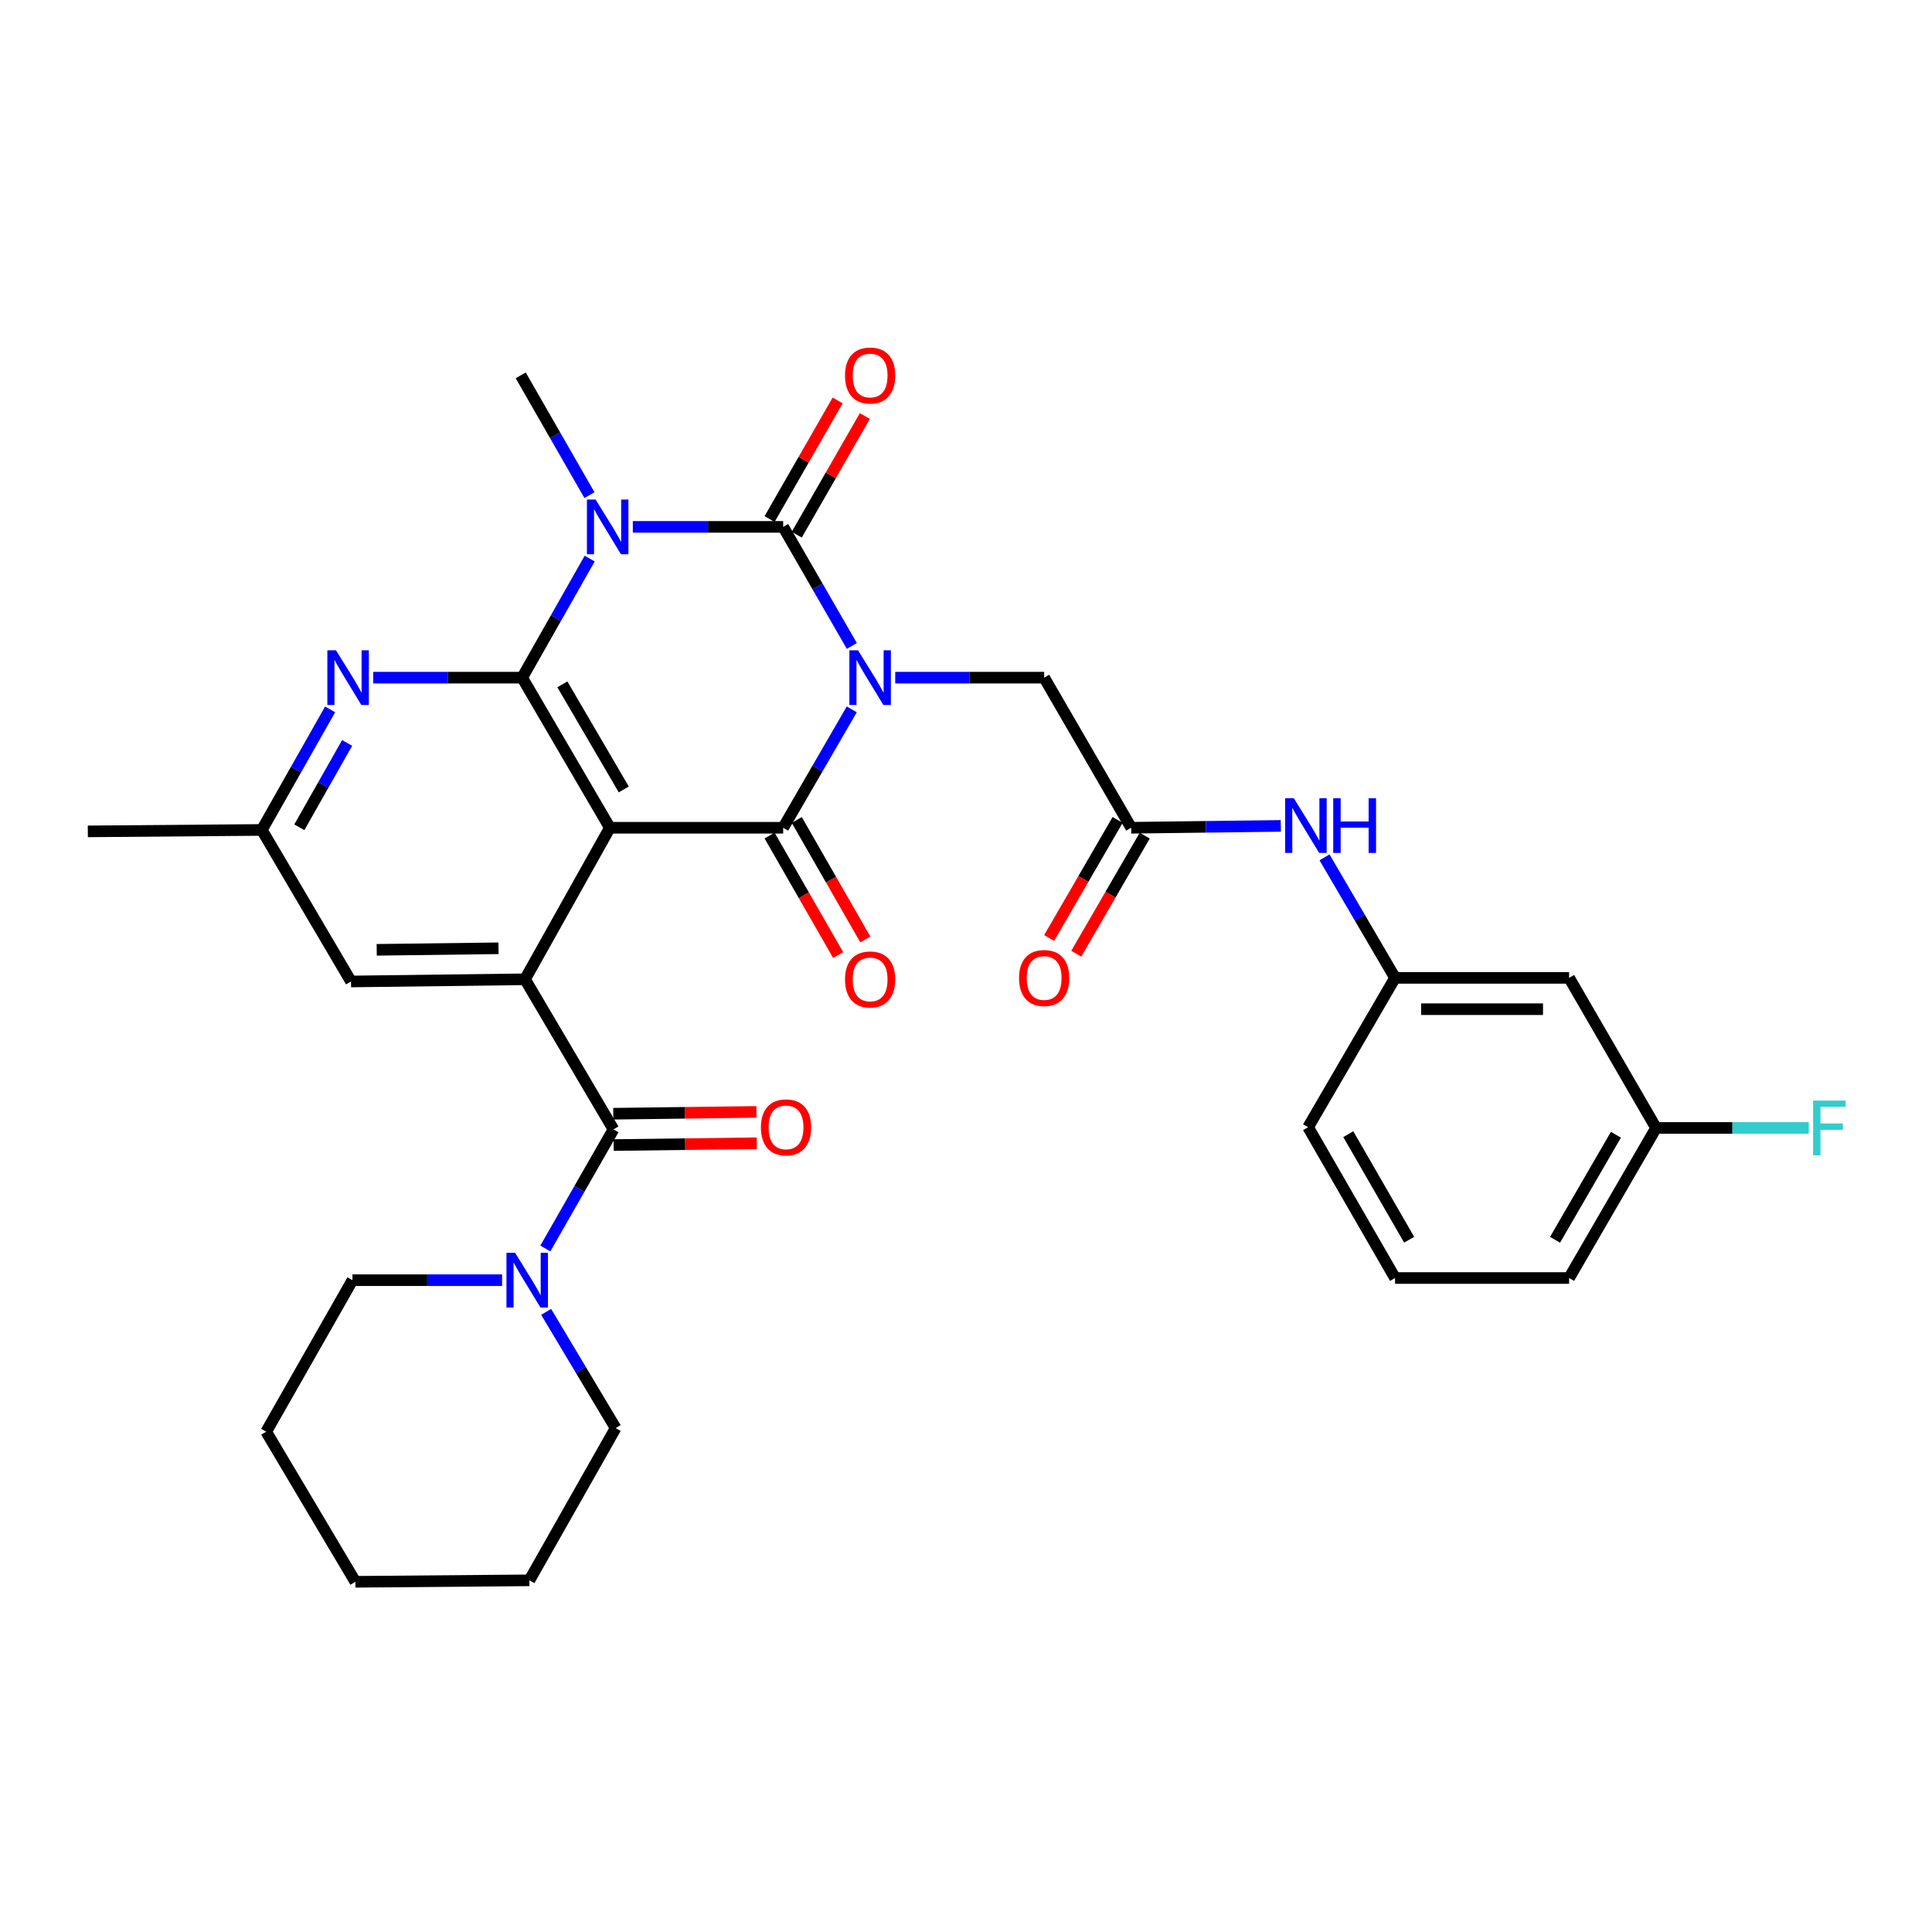 <?xml version='1.0' encoding='iso-8859-1'?>
<svg version='1.1' baseProfile='full'
              xmlns='http://www.w3.org/2000/svg'
                      xmlns:rdkit='http://www.rdkit.org/xml'
                      xmlns:xlink='http://www.w3.org/1999/xlink'
                  xml:space='preserve'
width='1000px' height='1000px' viewBox='0 0 1000 1000'>
<!-- END OF HEADER -->
<rect style='opacity:1.0;fill:#FFFFFF;stroke:none' width='1000' height='1000' x='0' y='0'> </rect>
<path class='bond-0' d='M 440.914,334.342 L 423.142,303.526' style='fill:none;fill-rule:evenodd;stroke:#0000FF;stroke-width:6px;stroke-linecap:butt;stroke-linejoin:miter;stroke-opacity:1' />
<path class='bond-0' d='M 423.142,303.526 L 405.37,272.711' style='fill:none;fill-rule:evenodd;stroke:#000000;stroke-width:6px;stroke-linecap:butt;stroke-linejoin:miter;stroke-opacity:1' />
<path class='bond-3' d='M 440.876,367.159 L 423.123,397.803' style='fill:none;fill-rule:evenodd;stroke:#0000FF;stroke-width:6px;stroke-linecap:butt;stroke-linejoin:miter;stroke-opacity:1' />
<path class='bond-3' d='M 423.123,397.803 L 405.37,428.447' style='fill:none;fill-rule:evenodd;stroke:#000000;stroke-width:6px;stroke-linecap:butt;stroke-linejoin:miter;stroke-opacity:1' />
<path class='bond-9' d='M 463.371,350.754 L 501.912,350.754' style='fill:none;fill-rule:evenodd;stroke:#0000FF;stroke-width:6px;stroke-linecap:butt;stroke-linejoin:miter;stroke-opacity:1' />
<path class='bond-9' d='M 501.912,350.754 L 540.453,350.754' style='fill:none;fill-rule:evenodd;stroke:#000000;stroke-width:6px;stroke-linecap:butt;stroke-linejoin:miter;stroke-opacity:1' />
<path class='bond-1' d='M 405.37,272.711 L 366.456,272.711' style='fill:none;fill-rule:evenodd;stroke:#000000;stroke-width:6px;stroke-linecap:butt;stroke-linejoin:miter;stroke-opacity:1' />
<path class='bond-1' d='M 366.456,272.711 L 327.541,272.711' style='fill:none;fill-rule:evenodd;stroke:#0000FF;stroke-width:6px;stroke-linecap:butt;stroke-linejoin:miter;stroke-opacity:1' />
<path class='bond-11' d='M 412.404,276.747 L 430.025,246.042' style='fill:none;fill-rule:evenodd;stroke:#000000;stroke-width:6px;stroke-linecap:butt;stroke-linejoin:miter;stroke-opacity:1' />
<path class='bond-11' d='M 430.025,246.042 L 447.646,215.337' style='fill:none;fill-rule:evenodd;stroke:#FF0000;stroke-width:6px;stroke-linecap:butt;stroke-linejoin:miter;stroke-opacity:1' />
<path class='bond-11' d='M 398.336,268.674 L 415.957,237.969' style='fill:none;fill-rule:evenodd;stroke:#000000;stroke-width:6px;stroke-linecap:butt;stroke-linejoin:miter;stroke-opacity:1' />
<path class='bond-11' d='M 415.957,237.969 L 433.578,207.264' style='fill:none;fill-rule:evenodd;stroke:#FF0000;stroke-width:6px;stroke-linecap:butt;stroke-linejoin:miter;stroke-opacity:1' />
<path class='bond-20' d='M 305.107,256.29 L 287.314,225.285' style='fill:none;fill-rule:evenodd;stroke:#0000FF;stroke-width:6px;stroke-linecap:butt;stroke-linejoin:miter;stroke-opacity:1' />
<path class='bond-20' d='M 287.314,225.285 L 269.521,194.279' style='fill:none;fill-rule:evenodd;stroke:#000000;stroke-width:6px;stroke-linecap:butt;stroke-linejoin:miter;stroke-opacity:1' />
<path class='bond-32' d='M 305.228,289.114 L 287.748,319.934' style='fill:none;fill-rule:evenodd;stroke:#0000FF;stroke-width:6px;stroke-linecap:butt;stroke-linejoin:miter;stroke-opacity:1' />
<path class='bond-32' d='M 287.748,319.934 L 270.269,350.754' style='fill:none;fill-rule:evenodd;stroke:#000000;stroke-width:6px;stroke-linecap:butt;stroke-linejoin:miter;stroke-opacity:1' />
<path class='bond-2' d='M 315.666,428.447 L 405.37,428.447' style='fill:none;fill-rule:evenodd;stroke:#000000;stroke-width:6px;stroke-linecap:butt;stroke-linejoin:miter;stroke-opacity:1' />
<path class='bond-4' d='M 315.666,428.447 L 270.269,350.754' style='fill:none;fill-rule:evenodd;stroke:#000000;stroke-width:6px;stroke-linecap:butt;stroke-linejoin:miter;stroke-opacity:1' />
<path class='bond-4' d='M 322.86,408.61 L 291.082,354.225' style='fill:none;fill-rule:evenodd;stroke:#000000;stroke-width:6px;stroke-linecap:butt;stroke-linejoin:miter;stroke-opacity:1' />
<path class='bond-5' d='M 315.666,428.447 L 271.746,506.878' style='fill:none;fill-rule:evenodd;stroke:#000000;stroke-width:6px;stroke-linecap:butt;stroke-linejoin:miter;stroke-opacity:1' />
<path class='bond-12' d='M 398.336,432.483 L 416.083,463.409' style='fill:none;fill-rule:evenodd;stroke:#000000;stroke-width:6px;stroke-linecap:butt;stroke-linejoin:miter;stroke-opacity:1' />
<path class='bond-12' d='M 416.083,463.409 L 433.83,494.334' style='fill:none;fill-rule:evenodd;stroke:#FF0000;stroke-width:6px;stroke-linecap:butt;stroke-linejoin:miter;stroke-opacity:1' />
<path class='bond-12' d='M 412.404,424.41 L 430.151,455.336' style='fill:none;fill-rule:evenodd;stroke:#000000;stroke-width:6px;stroke-linecap:butt;stroke-linejoin:miter;stroke-opacity:1' />
<path class='bond-12' d='M 430.151,455.336 L 447.898,486.261' style='fill:none;fill-rule:evenodd;stroke:#FF0000;stroke-width:6px;stroke-linecap:butt;stroke-linejoin:miter;stroke-opacity:1' />
<path class='bond-7' d='M 270.269,350.754 L 231.719,350.754' style='fill:none;fill-rule:evenodd;stroke:#000000;stroke-width:6px;stroke-linecap:butt;stroke-linejoin:miter;stroke-opacity:1' />
<path class='bond-7' d='M 231.719,350.754 L 193.169,350.754' style='fill:none;fill-rule:evenodd;stroke:#0000FF;stroke-width:6px;stroke-linecap:butt;stroke-linejoin:miter;stroke-opacity:1' />
<path class='bond-6' d='M 271.746,506.878 L 317.531,584.57' style='fill:none;fill-rule:evenodd;stroke:#000000;stroke-width:6px;stroke-linecap:butt;stroke-linejoin:miter;stroke-opacity:1' />
<path class='bond-13' d='M 271.746,506.878 L 181.682,508.013' style='fill:none;fill-rule:evenodd;stroke:#000000;stroke-width:6px;stroke-linecap:butt;stroke-linejoin:miter;stroke-opacity:1' />
<path class='bond-13' d='M 258.032,490.83 L 194.987,491.625' style='fill:none;fill-rule:evenodd;stroke:#000000;stroke-width:6px;stroke-linecap:butt;stroke-linejoin:miter;stroke-opacity:1' />
<path class='bond-8' d='M 317.531,584.57 L 299.899,615.393' style='fill:none;fill-rule:evenodd;stroke:#000000;stroke-width:6px;stroke-linecap:butt;stroke-linejoin:miter;stroke-opacity:1' />
<path class='bond-8' d='M 299.899,615.393 L 282.268,646.215' style='fill:none;fill-rule:evenodd;stroke:#0000FF;stroke-width:6px;stroke-linecap:butt;stroke-linejoin:miter;stroke-opacity:1' />
<path class='bond-16' d='M 317.633,592.68 L 354.675,592.213' style='fill:none;fill-rule:evenodd;stroke:#000000;stroke-width:6px;stroke-linecap:butt;stroke-linejoin:miter;stroke-opacity:1' />
<path class='bond-16' d='M 354.675,592.213 L 391.717,591.745' style='fill:none;fill-rule:evenodd;stroke:#FF0000;stroke-width:6px;stroke-linecap:butt;stroke-linejoin:miter;stroke-opacity:1' />
<path class='bond-16' d='M 317.429,576.461 L 354.47,575.994' style='fill:none;fill-rule:evenodd;stroke:#000000;stroke-width:6px;stroke-linecap:butt;stroke-linejoin:miter;stroke-opacity:1' />
<path class='bond-16' d='M 354.47,575.994 L 391.512,575.527' style='fill:none;fill-rule:evenodd;stroke:#FF0000;stroke-width:6px;stroke-linecap:butt;stroke-linejoin:miter;stroke-opacity:1' />
<path class='bond-33' d='M 170.871,367.179 L 153.195,398.376' style='fill:none;fill-rule:evenodd;stroke:#0000FF;stroke-width:6px;stroke-linecap:butt;stroke-linejoin:miter;stroke-opacity:1' />
<path class='bond-33' d='M 153.195,398.376 L 135.519,429.573' style='fill:none;fill-rule:evenodd;stroke:#000000;stroke-width:6px;stroke-linecap:butt;stroke-linejoin:miter;stroke-opacity:1' />
<path class='bond-33' d='M 179.68,384.534 L 167.307,406.372' style='fill:none;fill-rule:evenodd;stroke:#0000FF;stroke-width:6px;stroke-linecap:butt;stroke-linejoin:miter;stroke-opacity:1' />
<path class='bond-33' d='M 167.307,406.372 L 154.934,428.21' style='fill:none;fill-rule:evenodd;stroke:#000000;stroke-width:6px;stroke-linecap:butt;stroke-linejoin:miter;stroke-opacity:1' />
<path class='bond-23' d='M 259.88,662.623 L 221.155,662.623' style='fill:none;fill-rule:evenodd;stroke:#0000FF;stroke-width:6px;stroke-linecap:butt;stroke-linejoin:miter;stroke-opacity:1' />
<path class='bond-23' d='M 221.155,662.623 L 182.43,662.623' style='fill:none;fill-rule:evenodd;stroke:#000000;stroke-width:6px;stroke-linecap:butt;stroke-linejoin:miter;stroke-opacity:1' />
<path class='bond-24' d='M 282.681,679.013 L 300.669,709.101' style='fill:none;fill-rule:evenodd;stroke:#0000FF;stroke-width:6px;stroke-linecap:butt;stroke-linejoin:miter;stroke-opacity:1' />
<path class='bond-24' d='M 300.669,709.101 L 318.657,739.189' style='fill:none;fill-rule:evenodd;stroke:#000000;stroke-width:6px;stroke-linecap:butt;stroke-linejoin:miter;stroke-opacity:1' />
<path class='bond-10' d='M 540.453,350.754 L 585.498,428.447' style='fill:none;fill-rule:evenodd;stroke:#000000;stroke-width:6px;stroke-linecap:butt;stroke-linejoin:miter;stroke-opacity:1' />
<path class='bond-14' d='M 585.498,428.447 L 624.219,427.965' style='fill:none;fill-rule:evenodd;stroke:#000000;stroke-width:6px;stroke-linecap:butt;stroke-linejoin:miter;stroke-opacity:1' />
<path class='bond-14' d='M 624.219,427.965 L 662.94,427.482' style='fill:none;fill-rule:evenodd;stroke:#0000FF;stroke-width:6px;stroke-linecap:butt;stroke-linejoin:miter;stroke-opacity:1' />
<path class='bond-18' d='M 578.483,424.379 L 560.762,454.943' style='fill:none;fill-rule:evenodd;stroke:#000000;stroke-width:6px;stroke-linecap:butt;stroke-linejoin:miter;stroke-opacity:1' />
<path class='bond-18' d='M 560.762,454.943 L 543.041,485.506' style='fill:none;fill-rule:evenodd;stroke:#FF0000;stroke-width:6px;stroke-linecap:butt;stroke-linejoin:miter;stroke-opacity:1' />
<path class='bond-18' d='M 592.514,432.515 L 574.794,463.078' style='fill:none;fill-rule:evenodd;stroke:#000000;stroke-width:6px;stroke-linecap:butt;stroke-linejoin:miter;stroke-opacity:1' />
<path class='bond-18' d='M 574.794,463.078 L 557.073,493.642' style='fill:none;fill-rule:evenodd;stroke:#FF0000;stroke-width:6px;stroke-linecap:butt;stroke-linejoin:miter;stroke-opacity:1' />
<path class='bond-15' d='M 181.682,508.013 L 135.519,429.573' style='fill:none;fill-rule:evenodd;stroke:#000000;stroke-width:6px;stroke-linecap:butt;stroke-linejoin:miter;stroke-opacity:1' />
<path class='bond-17' d='M 685.566,443.764 L 703.822,474.951' style='fill:none;fill-rule:evenodd;stroke:#0000FF;stroke-width:6px;stroke-linecap:butt;stroke-linejoin:miter;stroke-opacity:1' />
<path class='bond-17' d='M 703.822,474.951 L 722.077,506.139' style='fill:none;fill-rule:evenodd;stroke:#000000;stroke-width:6px;stroke-linecap:butt;stroke-linejoin:miter;stroke-opacity:1' />
<path class='bond-27' d='M 135.519,429.573 L 45.455,430.321' style='fill:none;fill-rule:evenodd;stroke:#000000;stroke-width:6px;stroke-linecap:butt;stroke-linejoin:miter;stroke-opacity:1' />
<path class='bond-19' d='M 722.077,506.139 L 812.169,506.139' style='fill:none;fill-rule:evenodd;stroke:#000000;stroke-width:6px;stroke-linecap:butt;stroke-linejoin:miter;stroke-opacity:1' />
<path class='bond-19' d='M 735.591,522.359 L 798.655,522.359' style='fill:none;fill-rule:evenodd;stroke:#000000;stroke-width:6px;stroke-linecap:butt;stroke-linejoin:miter;stroke-opacity:1' />
<path class='bond-26' d='M 722.077,506.139 L 677.068,583.444' style='fill:none;fill-rule:evenodd;stroke:#000000;stroke-width:6px;stroke-linecap:butt;stroke-linejoin:miter;stroke-opacity:1' />
<path class='bond-21' d='M 812.169,506.139 L 857.178,583.823' style='fill:none;fill-rule:evenodd;stroke:#000000;stroke-width:6px;stroke-linecap:butt;stroke-linejoin:miter;stroke-opacity:1' />
<path class='bond-22' d='M 857.178,583.823 L 896.704,583.823' style='fill:none;fill-rule:evenodd;stroke:#000000;stroke-width:6px;stroke-linecap:butt;stroke-linejoin:miter;stroke-opacity:1' />
<path class='bond-22' d='M 896.704,583.823 L 936.229,583.823' style='fill:none;fill-rule:evenodd;stroke:#33CCCC;stroke-width:6px;stroke-linecap:butt;stroke-linejoin:miter;stroke-opacity:1' />
<path class='bond-34' d='M 857.178,583.823 L 812.169,661.497' style='fill:none;fill-rule:evenodd;stroke:#000000;stroke-width:6px;stroke-linecap:butt;stroke-linejoin:miter;stroke-opacity:1' />
<path class='bond-34' d='M 836.393,587.342 L 804.886,641.714' style='fill:none;fill-rule:evenodd;stroke:#000000;stroke-width:6px;stroke-linecap:butt;stroke-linejoin:miter;stroke-opacity:1' />
<path class='bond-29' d='M 182.43,662.623 L 137.781,741.046' style='fill:none;fill-rule:evenodd;stroke:#000000;stroke-width:6px;stroke-linecap:butt;stroke-linejoin:miter;stroke-opacity:1' />
<path class='bond-30' d='M 318.657,739.189 L 274.008,817.981' style='fill:none;fill-rule:evenodd;stroke:#000000;stroke-width:6px;stroke-linecap:butt;stroke-linejoin:miter;stroke-opacity:1' />
<path class='bond-25' d='M 722.077,661.497 L 677.068,583.444' style='fill:none;fill-rule:evenodd;stroke:#000000;stroke-width:6px;stroke-linecap:butt;stroke-linejoin:miter;stroke-opacity:1' />
<path class='bond-25' d='M 729.377,641.686 L 697.87,587.049' style='fill:none;fill-rule:evenodd;stroke:#000000;stroke-width:6px;stroke-linecap:butt;stroke-linejoin:miter;stroke-opacity:1' />
<path class='bond-28' d='M 722.077,661.497 L 812.169,661.497' style='fill:none;fill-rule:evenodd;stroke:#000000;stroke-width:6px;stroke-linecap:butt;stroke-linejoin:miter;stroke-opacity:1' />
<path class='bond-35' d='M 137.781,741.046 L 183.944,818.738' style='fill:none;fill-rule:evenodd;stroke:#000000;stroke-width:6px;stroke-linecap:butt;stroke-linejoin:miter;stroke-opacity:1' />
<path class='bond-31' d='M 274.008,817.981 L 183.944,818.738' style='fill:none;fill-rule:evenodd;stroke:#000000;stroke-width:6px;stroke-linecap:butt;stroke-linejoin:miter;stroke-opacity:1' />
<path  class='atom-0' d='M 444.119 336.594
L 453.399 351.594
Q 454.319 353.074, 455.799 355.754
Q 457.279 358.434, 457.359 358.594
L 457.359 336.594
L 461.119 336.594
L 461.119 364.914
L 457.239 364.914
L 447.279 348.514
Q 446.119 346.594, 444.879 344.394
Q 443.679 342.194, 443.319 341.514
L 443.319 364.914
L 439.639 364.914
L 439.639 336.594
L 444.119 336.594
' fill='#0000FF'/>
<path  class='atom-2' d='M 308.27 258.551
L 317.55 273.551
Q 318.47 275.031, 319.95 277.711
Q 321.43 280.391, 321.51 280.551
L 321.51 258.551
L 325.27 258.551
L 325.27 286.871
L 321.39 286.871
L 311.43 270.471
Q 310.27 268.551, 309.03 266.351
Q 307.83 264.151, 307.47 263.471
L 307.47 286.871
L 303.79 286.871
L 303.79 258.551
L 308.27 258.551
' fill='#0000FF'/>
<path  class='atom-8' d='M 173.917 336.594
L 183.197 351.594
Q 184.117 353.074, 185.597 355.754
Q 187.077 358.434, 187.157 358.594
L 187.157 336.594
L 190.917 336.594
L 190.917 364.914
L 187.037 364.914
L 177.077 348.514
Q 175.917 346.594, 174.677 344.394
Q 173.477 342.194, 173.117 341.514
L 173.117 364.914
L 169.437 364.914
L 169.437 336.594
L 173.917 336.594
' fill='#0000FF'/>
<path  class='atom-9' d='M 266.622 648.463
L 275.902 663.463
Q 276.822 664.943, 278.302 667.623
Q 279.782 670.303, 279.862 670.463
L 279.862 648.463
L 283.622 648.463
L 283.622 676.783
L 279.742 676.783
L 269.782 660.383
Q 268.622 658.463, 267.382 656.263
Q 266.182 654.063, 265.822 653.383
L 265.822 676.783
L 262.142 676.783
L 262.142 648.463
L 266.622 648.463
' fill='#0000FF'/>
<path  class='atom-12' d='M 437.379 194.359
Q 437.379 187.559, 440.739 183.759
Q 444.099 179.959, 450.379 179.959
Q 456.659 179.959, 460.019 183.759
Q 463.379 187.559, 463.379 194.359
Q 463.379 201.239, 459.979 205.159
Q 456.579 209.039, 450.379 209.039
Q 444.139 209.039, 440.739 205.159
Q 437.379 201.279, 437.379 194.359
M 450.379 205.839
Q 454.699 205.839, 457.019 202.959
Q 459.379 200.039, 459.379 194.359
Q 459.379 188.799, 457.019 185.999
Q 454.699 183.159, 450.379 183.159
Q 446.059 183.159, 443.699 185.959
Q 441.379 188.759, 441.379 194.359
Q 441.379 200.079, 443.699 202.959
Q 446.059 205.839, 450.379 205.839
' fill='#FF0000'/>
<path  class='atom-13' d='M 437.379 506.958
Q 437.379 500.158, 440.739 496.358
Q 444.099 492.558, 450.379 492.558
Q 456.659 492.558, 460.019 496.358
Q 463.379 500.158, 463.379 506.958
Q 463.379 513.838, 459.979 517.758
Q 456.579 521.638, 450.379 521.638
Q 444.139 521.638, 440.739 517.758
Q 437.379 513.878, 437.379 506.958
M 450.379 518.438
Q 454.699 518.438, 457.019 515.558
Q 459.379 512.638, 459.379 506.958
Q 459.379 501.398, 457.019 498.598
Q 454.699 495.758, 450.379 495.758
Q 446.059 495.758, 443.699 498.558
Q 441.379 501.358, 441.379 506.958
Q 441.379 512.678, 443.699 515.558
Q 446.059 518.438, 450.379 518.438
' fill='#FF0000'/>
<path  class='atom-15' d='M 669.681 413.16
L 678.961 428.16
Q 679.881 429.64, 681.361 432.32
Q 682.841 435, 682.921 435.16
L 682.921 413.16
L 686.681 413.16
L 686.681 441.48
L 682.801 441.48
L 672.841 425.08
Q 671.681 423.16, 670.441 420.96
Q 669.241 418.76, 668.881 418.08
L 668.881 441.48
L 665.201 441.48
L 665.201 413.16
L 669.681 413.16
' fill='#0000FF'/>
<path  class='atom-15' d='M 690.081 413.16
L 693.921 413.16
L 693.921 425.2
L 708.401 425.2
L 708.401 413.16
L 712.241 413.16
L 712.241 441.48
L 708.401 441.48
L 708.401 428.4
L 693.921 428.4
L 693.921 441.48
L 690.081 441.48
L 690.081 413.16
' fill='#0000FF'/>
<path  class='atom-17' d='M 393.847 583.524
Q 393.847 576.724, 397.207 572.924
Q 400.567 569.124, 406.847 569.124
Q 413.127 569.124, 416.487 572.924
Q 419.847 576.724, 419.847 583.524
Q 419.847 590.404, 416.447 594.324
Q 413.047 598.204, 406.847 598.204
Q 400.607 598.204, 397.207 594.324
Q 393.847 590.444, 393.847 583.524
M 406.847 595.004
Q 411.167 595.004, 413.487 592.124
Q 415.847 589.204, 415.847 583.524
Q 415.847 577.964, 413.487 575.164
Q 411.167 572.324, 406.847 572.324
Q 402.527 572.324, 400.167 575.124
Q 397.847 577.924, 397.847 583.524
Q 397.847 589.244, 400.167 592.124
Q 402.527 595.004, 406.847 595.004
' fill='#FF0000'/>
<path  class='atom-19' d='M 527.453 506.219
Q 527.453 499.419, 530.813 495.619
Q 534.173 491.819, 540.453 491.819
Q 546.733 491.819, 550.093 495.619
Q 553.453 499.419, 553.453 506.219
Q 553.453 513.099, 550.053 517.019
Q 546.653 520.899, 540.453 520.899
Q 534.213 520.899, 530.813 517.019
Q 527.453 513.139, 527.453 506.219
M 540.453 517.699
Q 544.773 517.699, 547.093 514.819
Q 549.453 511.899, 549.453 506.219
Q 549.453 500.659, 547.093 497.859
Q 544.773 495.019, 540.453 495.019
Q 536.133 495.019, 533.773 497.819
Q 531.453 500.619, 531.453 506.219
Q 531.453 511.939, 533.773 514.819
Q 536.133 517.699, 540.453 517.699
' fill='#FF0000'/>
<path  class='atom-23' d='M 938.471 569.663
L 955.311 569.663
L 955.311 572.903
L 942.271 572.903
L 942.271 581.503
L 953.871 581.503
L 953.871 584.783
L 942.271 584.783
L 942.271 597.983
L 938.471 597.983
L 938.471 569.663
' fill='#33CCCC'/>
</svg>
